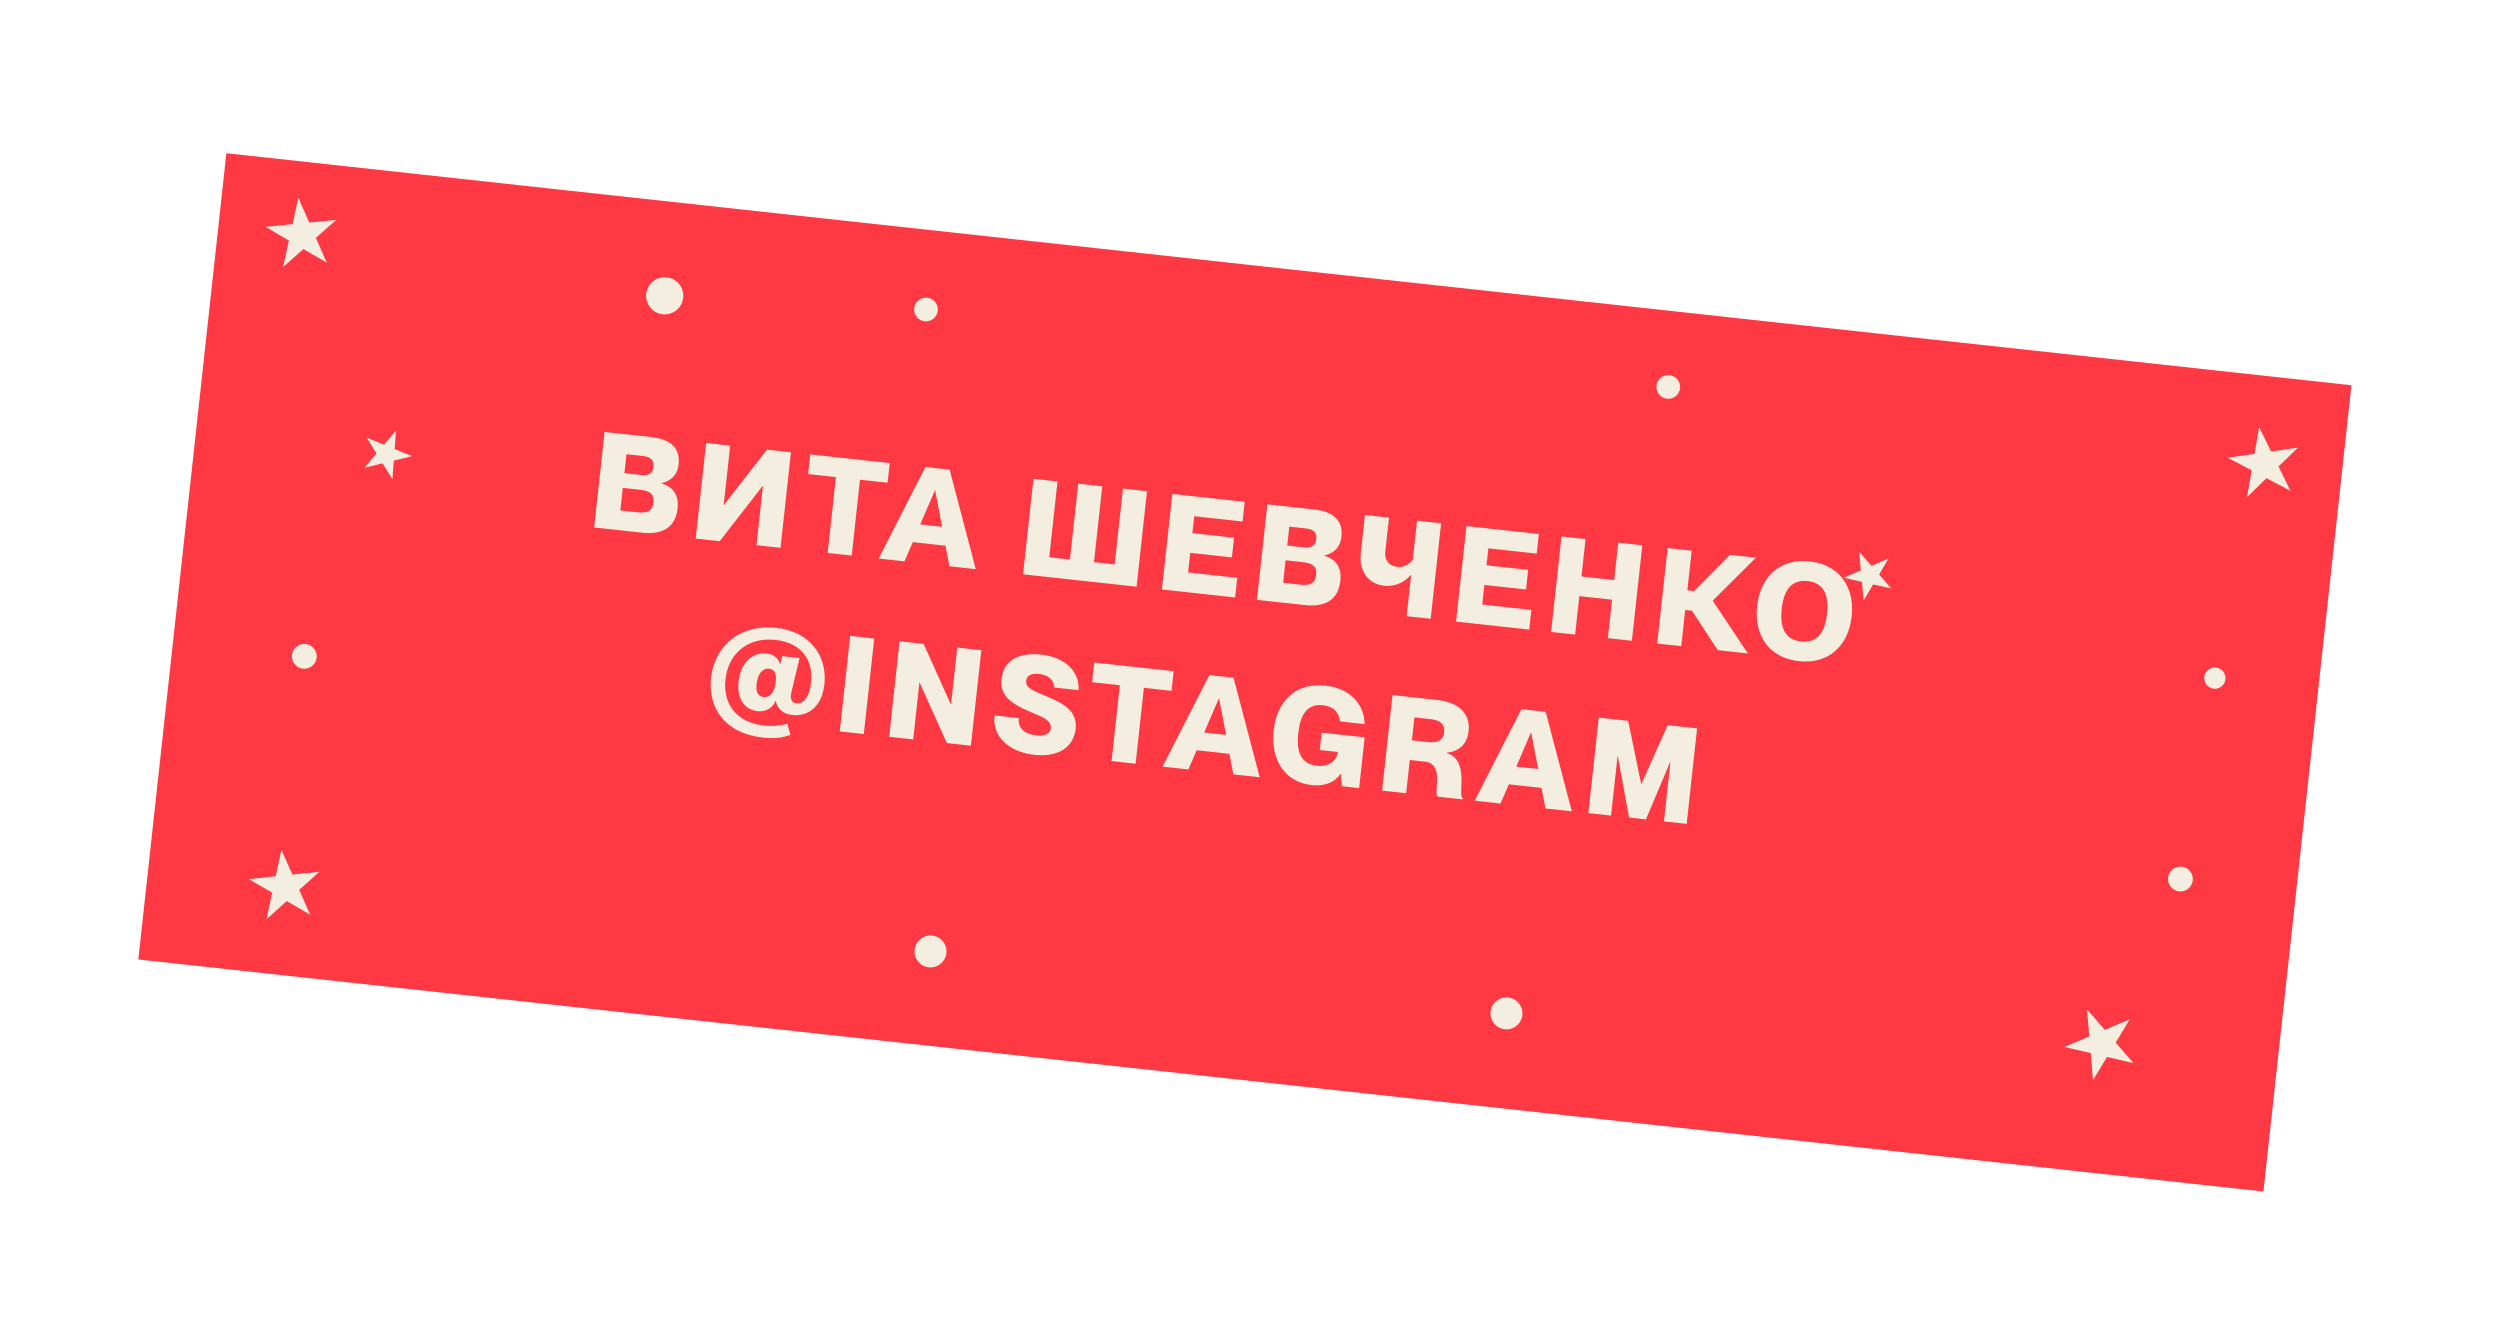 <?xml version="1.0" encoding="UTF-8"?> <svg xmlns="http://www.w3.org/2000/svg" width="213" height="114" viewBox="0 0 213 114" fill="none"> <g filter="url(#filter0_d_1043_16216)"> <path d="M203.982 24.374C203.928 24.307 203.855 24.25 203.78 24.212C203.759 24.13 203.719 24.053 203.666 23.98C203.564 23.854 203.421 23.771 203.258 23.753L198.13 23.193C197.968 23.176 197.81 23.225 197.684 23.327C197.557 23.429 197.48 23.578 197.463 23.735L197.459 23.765C197.26 25.532 195.667 26.806 193.9 26.613L193.888 26.611C192.186 26.426 190.953 24.849 191.133 23.092C191.135 23.074 191.137 23.056 191.139 23.038C191.175 22.708 190.934 22.407 190.603 22.371L185.619 21.827C185.457 21.809 185.299 21.859 185.173 21.961C185.046 22.063 184.969 22.212 184.951 22.375L184.948 22.399C184.749 24.166 183.204 25.445 181.497 25.259L181.485 25.257C179.783 25.071 178.55 23.495 178.73 21.738C178.732 21.72 178.734 21.702 178.736 21.684C178.772 21.353 178.531 21.053 178.2 21.017L173.216 20.473C173.054 20.455 172.897 20.505 172.77 20.607C172.643 20.708 172.566 20.858 172.548 21.02L172.546 21.044C172.347 22.811 170.802 24.091 169.094 23.904L169.082 23.903C167.381 23.717 166.147 22.141 166.327 20.384C166.329 20.366 166.331 20.348 166.333 20.33C166.369 19.999 166.128 19.699 165.797 19.663L160.814 19.119C160.651 19.101 160.494 19.151 160.367 19.252C160.24 19.354 160.163 19.504 160.146 19.66L160.143 19.69C159.944 21.457 158.399 22.736 156.691 22.55L156.679 22.549C154.978 22.363 153.745 20.786 153.924 19.029C153.926 19.011 153.928 18.993 153.93 18.975C153.966 18.645 153.725 18.345 153.395 18.308L148.411 17.764C148.248 17.747 148.091 17.796 147.964 17.898C147.837 18 147.76 18.149 147.743 18.306L147.74 18.336C147.541 20.103 145.996 21.382 144.288 21.196L144.276 21.194C142.575 21.009 141.342 19.432 141.521 17.675C141.523 17.657 141.525 17.639 141.527 17.621C141.564 17.29 141.323 16.99 140.992 16.954L136.008 16.41C135.846 16.392 135.688 16.442 135.561 16.544C135.435 16.645 135.357 16.795 135.34 16.951L135.337 16.982C135.138 18.748 133.593 20.028 131.886 19.841L131.874 19.84C130.172 19.654 128.939 18.078 129.119 16.321C129.121 16.303 129.123 16.285 129.125 16.267C129.161 15.936 128.92 15.636 128.589 15.6L123.605 15.056C123.443 15.038 123.285 15.088 123.158 15.189C123.032 15.291 122.955 15.441 122.938 15.597L122.934 15.627C122.735 17.394 121.19 18.673 119.483 18.487L119.471 18.486C117.769 18.3 116.536 16.723 116.716 14.966C116.718 14.948 116.72 14.931 116.722 14.912C116.758 14.582 116.517 14.282 116.186 14.246L111.202 13.701C111.04 13.684 110.882 13.733 110.756 13.835C110.629 13.937 110.552 14.087 110.535 14.243L110.531 14.273C110.332 16.04 108.787 17.319 107.08 17.133L107.068 17.131C105.367 16.946 104.133 15.369 104.313 13.612C104.315 13.594 104.317 13.576 104.319 13.558C104.355 13.227 104.114 12.927 103.783 12.891L98.799 12.347C98.637 12.329 98.48 12.379 98.353 12.481C98.226 12.583 98.149 12.732 98.131 12.895L98.129 12.919C97.93 14.686 96.385 15.965 94.677 15.778L94.665 15.777C92.964 15.591 91.731 14.015 91.91 12.258C91.912 12.24 91.914 12.222 91.916 12.204C91.952 11.873 91.711 11.573 91.38 11.537L86.397 10.993C86.234 10.975 86.077 11.025 85.95 11.127C85.823 11.228 85.746 11.378 85.729 11.534L85.726 11.564C85.527 13.331 83.982 14.611 82.274 14.424L82.262 14.423C80.561 14.237 79.328 12.661 79.507 10.904C79.509 10.886 79.511 10.868 79.513 10.85C79.549 10.519 79.308 10.219 78.978 10.183L73.994 9.638C73.831 9.621 73.674 9.67 73.547 9.772C73.421 9.874 73.343 10.024 73.326 10.18L73.323 10.21C73.124 11.977 71.579 13.256 69.871 13.07L69.859 13.069C68.158 12.883 66.925 11.306 67.105 9.549C67.106 9.531 67.109 9.513 67.11 9.495C67.147 9.165 66.906 8.864 66.575 8.828L61.591 8.284C61.429 8.266 61.271 8.316 61.144 8.418C61.018 8.52 60.94 8.669 60.923 8.826L60.92 8.856C60.721 10.623 59.176 11.902 57.469 11.716L57.457 11.714C55.755 11.528 54.522 9.952 54.702 8.195C54.704 8.177 54.706 8.159 54.708 8.141C54.744 7.81 54.503 7.51 54.172 7.474L49.188 6.93C49.026 6.912 48.868 6.962 48.742 7.064C48.615 7.165 48.538 7.315 48.52 7.471L48.517 7.502C48.318 9.268 46.773 10.548 45.066 10.361L45.054 10.36C43.352 10.174 42.119 8.598 42.299 6.841C42.301 6.823 42.303 6.805 42.305 6.787C42.341 6.456 42.1 6.156 41.769 6.12L36.785 5.576C36.623 5.558 36.465 5.608 36.339 5.709C36.212 5.811 36.135 5.961 36.117 6.123L36.114 6.147C35.915 7.914 34.37 9.193 32.663 9.007L32.651 9.006C30.95 8.82 29.716 7.243 29.896 5.486C29.898 5.468 29.9 5.45 29.902 5.432C29.938 5.102 29.697 4.802 29.366 4.766L24.382 4.221C24.22 4.204 24.063 4.253 23.936 4.355C23.809 4.457 23.732 4.607 23.715 4.763L23.712 4.793C23.513 6.56 21.968 7.839 20.26 7.653L20.248 7.651C18.487 7.459 17.211 5.878 17.385 4.12C17.387 4.102 17.389 4.084 17.391 4.066C17.427 3.736 17.186 3.435 16.855 3.399L11.727 2.839C11.565 2.822 11.407 2.871 11.28 2.973C11.214 3.027 11.157 3.1 11.119 3.175C11.037 3.196 10.954 3.236 10.887 3.289C10.76 3.391 10.678 3.534 10.66 3.696L10.1 8.825C10.082 8.987 10.132 9.144 10.234 9.271C10.336 9.398 10.479 9.474 10.636 9.491L10.672 9.495C12.439 9.694 13.713 11.287 13.52 13.055L13.518 13.067C13.332 14.768 11.745 15.994 9.982 15.808L9.946 15.804C9.79 15.787 9.627 15.83 9.507 15.932C9.38 16.034 9.297 16.177 9.28 16.34L8.737 21.305C8.72 21.468 8.769 21.625 8.871 21.752C8.973 21.879 9.117 21.955 9.273 21.972L9.309 21.976C11.076 22.175 12.356 23.714 12.17 25.416L12.169 25.428C11.983 27.129 10.395 28.355 8.633 28.169L8.597 28.165C8.44 28.148 8.277 28.191 8.157 28.293C8.03 28.395 7.948 28.538 7.93 28.7L7.388 33.666C7.37 33.829 7.42 33.986 7.521 34.113C7.624 34.233 7.767 34.316 7.923 34.333L7.959 34.337C9.726 34.536 11.006 36.075 10.82 37.776L10.819 37.788C10.633 39.49 9.045 40.716 7.283 40.529L7.247 40.526C7.091 40.508 6.928 40.551 6.807 40.654C6.68 40.756 6.598 40.899 6.58 41.061L6.038 46.027C6.02 46.189 6.07 46.347 6.172 46.474C6.273 46.6 6.417 46.677 6.573 46.694L6.61 46.698C8.376 46.897 9.656 48.436 9.47 50.137L9.469 50.149C9.283 51.851 7.696 53.077 5.933 52.89L5.897 52.886C5.741 52.869 5.578 52.912 5.457 53.015C5.331 53.116 5.248 53.26 5.23 53.422L4.688 58.388C4.67 58.55 4.72 58.708 4.822 58.834C4.924 58.961 5.067 59.038 5.224 59.055L5.26 59.059C7.027 59.258 8.307 60.797 8.121 62.498L8.119 62.51C7.934 64.211 6.346 65.437 4.584 65.251L4.548 65.247C4.391 65.23 4.228 65.273 4.108 65.375C3.981 65.477 3.898 65.62 3.881 65.783L3.338 70.749C3.321 70.911 3.37 71.068 3.472 71.195C3.574 71.322 3.718 71.398 3.874 71.415L3.91 71.419C5.677 71.618 6.957 73.157 6.771 74.859L6.77 74.871C6.577 76.638 4.983 77.918 3.221 77.732L3.185 77.728C3.028 77.711 2.866 77.754 2.745 77.856C2.618 77.958 2.536 78.101 2.518 78.264L1.958 83.392C1.94 83.554 1.99 83.712 2.092 83.838C2.145 83.905 2.218 83.962 2.293 84C2.315 84.082 2.354 84.165 2.408 84.232C2.509 84.359 2.652 84.441 2.815 84.459L7.943 85.019C8.105 85.037 8.263 84.987 8.39 84.885C8.516 84.783 8.594 84.633 8.611 84.471L8.615 84.441C8.814 82.674 10.407 81.4 12.174 81.593L12.186 81.595C13.894 81.781 15.126 83.37 14.939 85.132L14.936 85.162C14.918 85.324 14.962 85.481 15.064 85.608C15.165 85.734 15.309 85.817 15.471 85.835L20.449 86.378C20.611 86.396 20.769 86.346 20.895 86.245C21.022 86.143 21.099 85.993 21.117 85.831L21.12 85.807C21.319 84.04 22.864 82.76 24.571 82.947L24.583 82.948C26.291 83.135 27.523 84.717 27.336 86.485L27.333 86.509C27.316 86.672 27.359 86.835 27.46 86.961C27.562 87.088 27.705 87.171 27.868 87.188L32.846 87.732C33.008 87.75 33.165 87.7 33.292 87.598C33.419 87.496 33.496 87.347 33.514 87.184L33.516 87.16C33.715 85.393 35.26 84.114 36.968 84.301L36.98 84.302C38.687 84.488 39.919 86.077 39.733 87.839L39.73 87.869C39.712 88.031 39.755 88.188 39.857 88.315C39.959 88.442 40.102 88.524 40.264 88.542L45.242 89.085C45.405 89.103 45.562 89.053 45.689 88.952C45.816 88.85 45.893 88.7 45.91 88.544L45.913 88.514C46.112 86.747 47.657 85.468 49.365 85.654L49.377 85.656C51.084 85.842 52.316 87.43 52.13 89.193L52.126 89.223C52.109 89.385 52.152 89.542 52.254 89.669C52.356 89.795 52.499 89.878 52.661 89.896L57.639 90.439C57.801 90.457 57.959 90.407 58.086 90.305C58.212 90.204 58.29 90.054 58.307 89.898L58.31 89.868C58.509 88.101 60.054 86.821 61.761 87.008L61.773 87.009C63.481 87.196 64.713 88.784 64.526 90.546L64.523 90.576C64.505 90.739 64.549 90.895 64.651 91.022C64.753 91.149 64.896 91.231 65.058 91.249L70.036 91.793C70.198 91.811 70.356 91.761 70.483 91.659C70.609 91.557 70.686 91.407 70.704 91.251L70.707 91.221C70.906 89.454 72.451 88.175 74.158 88.362L74.17 88.363C75.878 88.549 77.11 90.138 76.923 91.9L76.92 91.93C76.902 92.092 76.946 92.249 77.048 92.376C77.15 92.503 77.293 92.585 77.455 92.603L82.433 93.146C82.595 93.164 82.753 93.114 82.879 93.013C83.006 92.911 83.083 92.761 83.1 92.605L83.104 92.575C83.303 90.808 84.848 89.529 86.555 89.715L86.567 89.716C88.275 89.903 89.507 91.485 89.32 93.254L89.317 93.278C89.3 93.44 89.343 93.603 89.445 93.73C89.546 93.856 89.689 93.939 89.852 93.957L94.83 94.5C94.992 94.518 95.15 94.468 95.276 94.366C95.403 94.265 95.48 94.115 95.498 93.953L95.501 93.928C95.7 92.162 97.245 90.882 98.952 91.069L98.964 91.07C100.671 91.257 101.903 92.845 101.717 94.607L101.714 94.637C101.696 94.8 101.74 94.957 101.841 95.083C101.943 95.21 102.086 95.292 102.249 95.31L107.226 95.854C107.389 95.871 107.546 95.822 107.673 95.72C107.8 95.618 107.877 95.468 107.895 95.306L107.897 95.282C108.096 93.515 109.641 92.236 111.349 92.422L111.361 92.424C113.068 92.61 114.3 94.199 114.114 95.961L114.11 95.991C114.093 96.153 114.136 96.31 114.238 96.437C114.34 96.564 114.483 96.646 114.645 96.664L119.623 97.207C119.786 97.225 119.943 97.175 120.07 97.074C120.197 96.972 120.274 96.822 120.291 96.666L120.294 96.636C120.493 94.869 122.038 93.59 123.746 93.776L123.758 93.777C125.465 93.964 126.697 95.552 126.511 97.314L126.507 97.345C126.49 97.507 126.533 97.664 126.635 97.79C126.737 97.917 126.88 98 127.042 98.017L132.02 98.561C132.182 98.579 132.34 98.529 132.467 98.427C132.593 98.326 132.671 98.176 132.688 98.019L132.691 97.989C132.89 96.222 134.435 94.943 136.142 95.13L136.154 95.131C137.862 95.317 139.094 96.906 138.907 98.668L138.904 98.698C138.886 98.861 138.93 99.017 139.032 99.144C139.134 99.271 139.277 99.353 139.439 99.371L144.417 99.915C144.579 99.932 144.737 99.883 144.864 99.781C144.99 99.679 145.067 99.529 145.084 99.373L145.088 99.343C145.287 97.576 146.832 96.297 148.539 96.483L148.551 96.485C150.259 96.671 151.491 98.254 151.304 100.022L151.301 100.052C151.283 100.214 151.327 100.371 151.429 100.498C151.53 100.624 151.673 100.707 151.836 100.725L156.814 101.268C156.976 101.286 157.134 101.236 157.26 101.135C157.387 101.033 157.464 100.883 157.481 100.727L157.485 100.697C157.684 98.93 159.229 97.65 160.936 97.837L160.948 97.838C162.655 98.025 163.888 99.607 163.701 101.375L163.698 101.399C163.681 101.562 163.724 101.725 163.825 101.851C163.927 101.978 164.07 102.061 164.233 102.078L169.211 102.622C169.373 102.64 169.53 102.59 169.657 102.488C169.784 102.386 169.861 102.237 169.879 102.074L169.881 102.05C170.08 100.283 171.625 99.004 173.333 99.191L173.345 99.192C175.052 99.378 176.285 100.961 176.098 102.729L176.095 102.753C176.077 102.915 176.121 103.078 176.222 103.205C176.324 103.332 176.467 103.414 176.629 103.432L181.607 103.976C181.77 103.993 181.927 103.944 182.054 103.842C182.181 103.74 182.258 103.59 182.276 103.428L182.278 103.404C182.477 101.637 184.022 100.358 185.73 100.544L185.742 100.546C187.509 100.739 188.79 102.326 188.603 104.095L188.6 104.125C188.582 104.287 188.626 104.444 188.727 104.57C188.829 104.697 188.972 104.78 189.134 104.797L194.263 105.357C194.425 105.375 194.583 105.325 194.709 105.224C194.776 105.17 194.832 105.103 194.871 105.022C194.953 105.001 195.036 104.961 195.103 104.908C195.229 104.806 195.312 104.663 195.33 104.501L195.89 99.372C195.907 99.21 195.858 99.052 195.756 98.926C195.654 98.799 195.51 98.722 195.354 98.705L195.318 98.701C193.551 98.502 192.277 96.909 192.47 95.142L192.472 95.13C192.657 93.428 194.245 92.203 196.007 92.389L196.043 92.393C196.2 92.41 196.363 92.367 196.483 92.264C196.61 92.163 196.693 92.02 196.71 91.857L197.253 86.891C197.27 86.729 197.221 86.572 197.119 86.445C197.017 86.318 196.873 86.242 196.717 86.224L196.681 86.221C194.914 86.022 193.634 84.483 193.82 82.781L193.821 82.769C194.007 81.068 195.595 79.842 197.357 80.028L197.393 80.032C197.549 80.049 197.712 80.006 197.833 79.904C197.96 79.802 198.042 79.659 198.06 79.496L198.602 74.531C198.62 74.368 198.57 74.211 198.468 74.084C198.367 73.957 198.223 73.881 198.067 73.864L198.031 73.86C196.264 73.661 194.984 72.122 195.17 70.42L195.171 70.408C195.357 68.707 196.945 67.481 198.707 67.667L198.743 67.671C198.899 67.688 199.062 67.645 199.183 67.543C199.309 67.441 199.392 67.298 199.41 67.136L199.952 62.17C199.97 62.008 199.92 61.85 199.818 61.723C199.716 61.597 199.573 61.52 199.416 61.503L199.38 61.499C197.613 61.3 196.334 59.761 196.519 58.06L196.521 58.048C196.706 56.346 198.294 55.12 200.056 55.307L200.093 55.311C200.249 55.328 200.406 55.284 200.532 55.182C200.659 55.08 200.742 54.937 200.759 54.775L201.302 49.809C201.319 49.647 201.27 49.489 201.168 49.362C201.066 49.236 200.922 49.159 200.766 49.142L200.73 49.138C198.963 48.939 197.683 47.4 197.869 45.699L197.87 45.687C198.056 43.985 199.644 42.76 201.406 42.946L201.442 42.95C201.599 42.967 201.761 42.924 201.882 42.821C202.009 42.72 202.091 42.577 202.109 42.414L202.651 37.448C202.669 37.286 202.619 37.129 202.518 37.002C202.416 36.875 202.272 36.798 202.116 36.782L202.08 36.778C200.313 36.578 199.033 35.039 199.219 33.338L199.22 33.326C199.413 31.558 201.007 30.279 202.769 30.465L202.805 30.469C202.961 30.486 203.124 30.443 203.245 30.34C203.372 30.239 203.454 30.096 203.472 29.933L204.032 24.805C204.05 24.643 204 24.485 203.898 24.358L203.982 24.374ZM196.117 32.999L194.767 45.354L193.418 57.709L192.069 70.064L190.72 82.418L189.371 94.773L189.059 97.635L9.329 78.01C9.289 77.987 9.248 77.97 9.207 77.96L9.515 75.134L10.864 62.779L12.213 50.425L13.562 38.07L14.911 25.715L16.26 13.36L16.576 10.475L196.432 30.114L196.117 32.999Z" fill="white"></path> <path d="M9.043 78.556L189.579 98.269L189.597 98.271L189.97 94.851L191.319 82.496L192.669 70.135L194.018 57.78L195.368 45.42L196.717 33.065L197.098 29.578L193.617 29.198L181.214 27.843L168.817 26.49L156.414 25.136L144.011 23.781L131.614 22.428L119.212 21.073L106.809 19.719L94.412 18.365L82.009 17.011L69.606 15.657L57.209 14.303L44.807 12.949L32.404 11.595L20.007 10.241L16.039 9.808L15.658 13.295L14.309 25.649L14.309 25.655L12.96 38.01L11.611 50.365L11.61 50.371L10.261 62.726L8.912 75.08L8.911 75.086L8.538 78.501L9.043 78.556Z" fill="#FF3943"></path> <path d="M174.568 82.753L176.08 84.5L178.204 83.6L177.009 85.581L178.521 87.327L176.273 86.802L175.078 88.777L174.885 86.474L172.636 85.955L174.76 85.055L174.568 82.753Z" fill="#F4EEE0"></path> <path d="M20.724 69.153L21.667 71.264L23.962 71.028L22.243 72.568L23.18 74.684L21.183 73.523L19.463 75.069L19.947 72.81L17.944 71.654L20.246 71.413L20.724 69.153Z" fill="#F4EEE0"></path> <path d="M189.23 33.147L190.251 35.217L192.538 34.889L190.884 36.497L191.898 38.573L189.857 37.492L188.202 39.106L188.597 36.825L186.555 35.75L188.842 35.422L189.23 33.147Z" fill="#F4EEE0"></path> <path d="M22.172 13.598L23.097 15.712L25.396 15.489L23.666 17.022L24.591 19.136L22.601 17.97L20.876 19.503L21.366 17.245L19.376 16.079L21.676 15.855L22.172 13.598Z" fill="#F4EEE0"></path> <path d="M157.659 44.331L156.853 45.697L157.896 46.894L156.347 46.543L155.534 47.914L155.391 46.329L153.841 45.977L155.297 45.351L155.153 43.766L156.203 44.963L157.659 44.331Z" fill="#F4EEE0"></path> <path d="M31.849 35.619L30.305 35.998L30.187 37.579L29.349 36.228L27.805 36.607L28.832 35.393L28 34.043L29.468 34.641L30.494 33.433L30.376 35.014L31.849 35.619Z" fill="#F4EEE0"></path> <path d="M185.36 55.433C185.858 55.488 186.306 55.128 186.36 54.63C186.415 54.132 186.055 53.684 185.557 53.63C185.059 53.575 184.611 53.935 184.557 54.433C184.502 54.931 184.862 55.379 185.36 55.433Z" fill="#F4EEE0"></path> <path d="M182.41 72.7C182.991 72.763 183.513 72.343 183.577 71.762C183.64 71.181 183.221 70.659 182.64 70.595C182.058 70.532 181.536 70.951 181.473 71.533C181.409 72.114 181.829 72.636 182.41 72.7Z" fill="#F4EEE0"></path> <path d="M139.894 29.832C139.834 30.385 139.333 30.787 138.78 30.726C138.227 30.666 137.826 30.166 137.886 29.612C137.946 29.059 138.447 28.658 139 28.718C139.553 28.778 139.954 29.279 139.894 29.832Z" fill="#F4EEE0"></path> <path d="M124.957 84.446C125.704 84.528 126.376 83.988 126.457 83.241C126.539 82.494 125.999 81.822 125.252 81.74C124.505 81.659 123.833 82.198 123.752 82.945C123.67 83.693 124.21 84.364 124.957 84.446Z" fill="#F4EEE0"></path> <path d="M22.565 53.726C23.146 53.789 23.669 53.37 23.732 52.789C23.796 52.208 23.376 51.685 22.795 51.622C22.214 51.558 21.691 51.978 21.628 52.559C21.564 53.14 21.984 53.663 22.565 53.726Z" fill="#F4EEE0"></path> <path d="M74.643 23.014C74.582 23.567 74.984 24.067 75.537 24.127C76.09 24.188 76.59 23.786 76.651 23.233C76.711 22.68 76.309 22.18 75.756 22.119C75.203 22.059 74.703 22.461 74.643 23.014Z" fill="#F4EEE0"></path> <path d="M75.884 79.169C76.632 79.25 77.303 78.711 77.385 77.963C77.466 77.216 76.927 76.545 76.18 76.463C75.433 76.382 74.761 76.921 74.679 77.668C74.598 78.415 75.137 79.087 75.884 79.169Z" fill="#F4EEE0"></path> <path d="M53.215 23.531C54.085 23.626 54.867 22.998 54.962 22.128C55.057 21.258 54.429 20.476 53.559 20.381C52.689 20.286 51.907 20.914 51.812 21.784C51.717 22.654 52.345 23.436 53.215 23.531Z" fill="#F4EEE0"></path> </g> <path d="M50.621 44.94L51.51 36.804L55.458 37.235C57.154 37.42 57.969 38.177 57.818 39.565C57.708 40.567 57.062 41.003 56.366 41.157L56.363 41.18C57.2 41.421 57.867 42.069 57.734 43.287C57.545 45.017 56.368 45.567 54.684 45.383L50.621 44.94ZM52.852 43.491L54.274 43.646C55.128 43.739 55.583 43.582 55.666 42.819C55.749 42.057 55.338 41.816 54.484 41.723L53.062 41.568L52.852 43.491ZM53.199 40.316L54.564 40.465C55.133 40.527 55.603 40.44 55.676 39.769C55.75 39.098 55.31 38.911 54.741 38.849L53.375 38.7L53.199 40.316ZM59.274 45.885L60.163 37.749L62.211 37.972L61.659 43.025L61.682 43.027L65.34 38.314L67.388 38.538L66.5 46.674L64.452 46.45L65.004 41.398L64.981 41.395L61.322 46.108L59.274 45.885ZM70.516 47.112L71.221 40.649L68.855 40.39L69.037 38.718L75.808 39.457L75.625 41.13L73.27 40.873L72.564 47.336L70.516 47.112ZM74.863 47.587L78.847 39.789L80.906 40.014L83.136 48.49L80.894 48.245L80.556 46.493L77.768 46.188L77.059 47.827L74.863 47.587ZM78.404 44.68L80.271 44.884L79.677 41.779L79.654 41.777L78.404 44.68ZM87.164 48.93L88.052 40.794L90.1 41.018L89.395 47.481L91.158 47.674L91.864 41.21L93.912 41.434L93.207 47.897L94.97 48.09L95.676 41.627L97.725 41.85L96.836 49.986L87.164 48.93ZM98.995 50.222L99.883 42.086L106.051 42.759L105.868 44.432L101.749 43.982L101.591 45.427L105.142 45.815L104.959 47.488L101.409 47.1L101.226 48.773L105.413 49.23L105.231 50.903L98.995 50.222ZM107.093 51.106L107.981 42.97L111.93 43.401C113.625 43.586 114.441 44.343 114.289 45.731C114.18 46.733 113.533 47.169 112.837 47.323L112.835 47.346C113.672 47.587 114.338 48.236 114.205 49.453C114.016 51.183 112.839 51.734 111.155 51.55L107.093 51.106ZM109.323 49.657L110.746 49.812C111.599 49.906 112.054 49.748 112.137 48.986C112.221 48.223 111.809 47.983 110.956 47.889L109.533 47.734L109.323 49.657ZM109.67 46.482L111.036 46.631C111.605 46.694 112.075 46.607 112.148 45.935C112.221 45.264 111.781 45.078 111.212 45.016L109.847 44.867L109.67 46.482ZM119.845 52.499L120.229 48.983L120.206 48.98C119.662 49.635 118.793 50 117.951 49.908C116.574 49.758 115.771 48.68 115.94 47.132L116.295 43.878L118.344 44.102L118.026 47.015C117.947 47.732 118.343 48.224 119.048 48.301C119.606 48.362 120.039 48.087 120.368 47.708L120.733 44.362L122.782 44.586L121.893 52.722L119.845 52.499ZM124.054 52.958L124.943 44.822L131.11 45.496L130.928 47.168L126.808 46.719L126.651 48.164L130.201 48.551L130.018 50.224L126.468 49.837L126.285 51.509L130.473 51.967L130.29 53.639L124.054 52.958ZM132.152 53.843L133.04 45.706L135.088 45.93L134.741 49.116L137.529 49.421L137.876 46.234L139.925 46.458L139.036 54.594L136.988 54.371L137.346 51.093L134.558 50.789L134.2 54.066L132.152 53.843ZM146.349 55.393L144.159 52.033L143.579 51.97L143.242 55.053L141.194 54.83L142.082 46.694L144.131 46.917L143.762 50.297L144.342 50.36L147.396 47.274L149.604 47.515L145.922 51.178L148.92 55.673L146.349 55.393ZM153.27 56.333C150.686 56.051 149.438 54.095 149.706 51.637C149.973 49.19 151.615 47.55 154.198 47.832C156.758 48.112 158.03 50.07 157.763 52.517C157.494 54.975 155.83 56.612 153.27 56.333ZM151.8 51.866C151.644 53.288 151.962 54.497 153.452 54.66C154.932 54.821 155.513 53.711 155.669 52.288C155.823 50.877 155.494 49.667 154.015 49.505C152.524 49.342 151.954 50.455 151.8 51.866ZM65 62.843C61.711 62.484 60.308 60.258 60.581 57.754C60.887 54.955 63.144 53.163 66.125 53.489C69.106 53.814 70.492 55.992 70.241 58.291C70.029 60.237 68.833 61.062 67.502 60.917C66.751 60.835 66.222 60.408 66.101 59.716L66.079 59.713C65.856 60.276 65.283 60.674 64.543 60.594C63.496 60.479 62.763 59.605 62.93 58.068C63.111 56.418 64.149 55.553 65.31 55.68C65.993 55.754 66.308 56.134 66.467 56.578L66.49 56.58L66.644 55.906L68.123 56.068L67.447 58.884C67.275 59.614 67.454 59.875 67.875 59.921C68.49 59.988 68.974 59.35 69.105 58.155C69.324 56.141 68.175 54.749 66.081 54.52C63.737 54.264 62.055 55.647 61.81 57.889C61.581 59.982 62.745 61.56 65.089 61.816C65.681 61.881 66.351 61.862 67.075 61.664L67.341 62.603C66.677 62.876 65.888 62.94 65 62.843ZM64.463 58.27C64.398 58.862 64.498 59.322 65.067 59.384C65.693 59.452 66.014 58.831 66.092 58.114C66.169 57.409 66.015 57.023 65.537 56.971C64.98 56.91 64.559 57.394 64.463 58.27ZM71.548 62.314L72.436 54.178L74.485 54.402L73.596 62.538L71.548 62.314ZM75.756 62.774L76.645 54.638L78.693 54.861L81.01 60.008L81.032 60.011L81.56 55.174L83.609 55.398L82.72 63.534L80.672 63.31L78.355 58.164L78.332 58.161L77.804 62.997L75.756 62.774ZM88.144 64.311C86.017 64.078 84.53 62.822 84.734 60.956L86.805 61.182C86.702 62.127 87.38 62.557 88.302 62.658C89.064 62.741 89.485 62.476 89.531 62.055C89.606 61.361 88.819 61.091 87.729 60.627C86.365 60.04 85.162 59.356 85.321 57.899C85.515 56.124 86.979 55.582 88.731 55.773C90.632 55.98 92.013 57.145 91.89 58.801L89.819 58.575C89.796 57.939 89.336 57.509 88.551 57.423C87.937 57.356 87.482 57.514 87.431 57.98C87.371 58.526 87.807 58.758 88.808 59.178C90.295 59.801 91.829 60.406 91.646 62.091C91.475 63.65 90.181 64.533 88.144 64.311ZM94.706 64.843L95.412 58.38L93.045 58.121L93.228 56.448L99.998 57.188L99.816 58.86L97.46 58.603L96.754 65.067L94.706 64.843ZM99.053 65.318L103.037 57.519L105.097 57.744L107.326 66.221L105.084 65.976L104.746 64.224L101.958 63.919L101.25 65.557L99.053 65.318ZM102.595 62.411L104.461 62.615L103.868 59.51L103.845 59.508L102.595 62.411ZM111.739 66.887C109.429 66.635 108.248 64.686 108.516 62.228C108.784 59.782 110.357 58.134 112.917 58.414C115.147 58.657 116.244 60.113 116.267 61.693L114.173 61.464C114.086 60.891 113.827 60.206 112.7 60.083C111.358 59.936 110.777 60.932 110.61 62.457C110.442 63.993 110.795 65.091 112.217 65.246C113.162 65.35 113.884 64.853 113.992 64.07L112.445 63.901L112.606 62.422L116.27 62.822L115.798 67.146L114.33 66.986L114.238 65.928L114.216 65.925C113.748 66.623 112.933 67.017 111.739 66.887ZM117.755 67.36L118.643 59.224L122.478 59.642C124.288 59.84 125.288 60.801 125.126 62.28C125.002 63.418 124.292 64.02 123.254 64.137L123.252 64.16C125.25 64.735 124.166 67.806 124.618 67.994L124.605 68.108L122.477 67.875C122.116 67.49 123.128 65.079 121.387 64.889L120.113 64.75L119.803 67.583L117.755 67.36ZM120.295 63.077L121.684 63.229C122.503 63.318 122.968 63.069 123.042 62.387C123.117 61.704 122.717 61.361 121.897 61.272L120.509 61.12L120.295 63.077ZM125.646 68.221L129.63 60.423L131.69 60.648L133.919 69.125L131.677 68.88L131.339 67.127L128.551 66.823L127.842 68.461L125.646 68.221ZM129.188 65.315L131.054 65.519L130.46 62.414L130.438 62.411L129.188 65.315ZM135.328 69.278L136.216 61.142L138.72 61.416L139.826 66.787L139.849 66.79L142.088 61.783L144.592 62.057L143.703 70.193L141.769 69.982L142.322 64.918L142.299 64.915L140.232 69.814L138.799 69.657L137.838 64.428L137.815 64.426L137.262 69.49L135.328 69.278Z" fill="#F4EEE0"></path> <defs> <filter id="filter0_d_1043_16216" x="0.088" y="0.969" width="212.309" height="112.753" filterUnits="userSpaceOnUse" color-interpolation-filters="sRGB"> <feFlood flood-opacity="0" result="BackgroundImageFix"></feFlood> <feColorMatrix in="SourceAlpha" type="matrix" values="0 0 0 0 0 0 0 0 0 0 0 0 0 0 0 0 0 0 127 0" result="hardAlpha"></feColorMatrix> <feOffset dx="3.247" dy="3.247"></feOffset> <feGaussianBlur stdDeviation="2.557"></feGaussianBlur> <feComposite in2="hardAlpha" operator="out"></feComposite> <feColorMatrix type="matrix" values="0 0 0 0 0 0 0 0 0 0 0 0 0 0 0 0 0 0 0.05 0"></feColorMatrix> <feBlend mode="normal" in2="BackgroundImageFix" result="effect1_dropShadow_1043_16216"></feBlend> <feBlend mode="normal" in="SourceGraphic" in2="effect1_dropShadow_1043_16216" result="shape"></feBlend> </filter> </defs> </svg> 